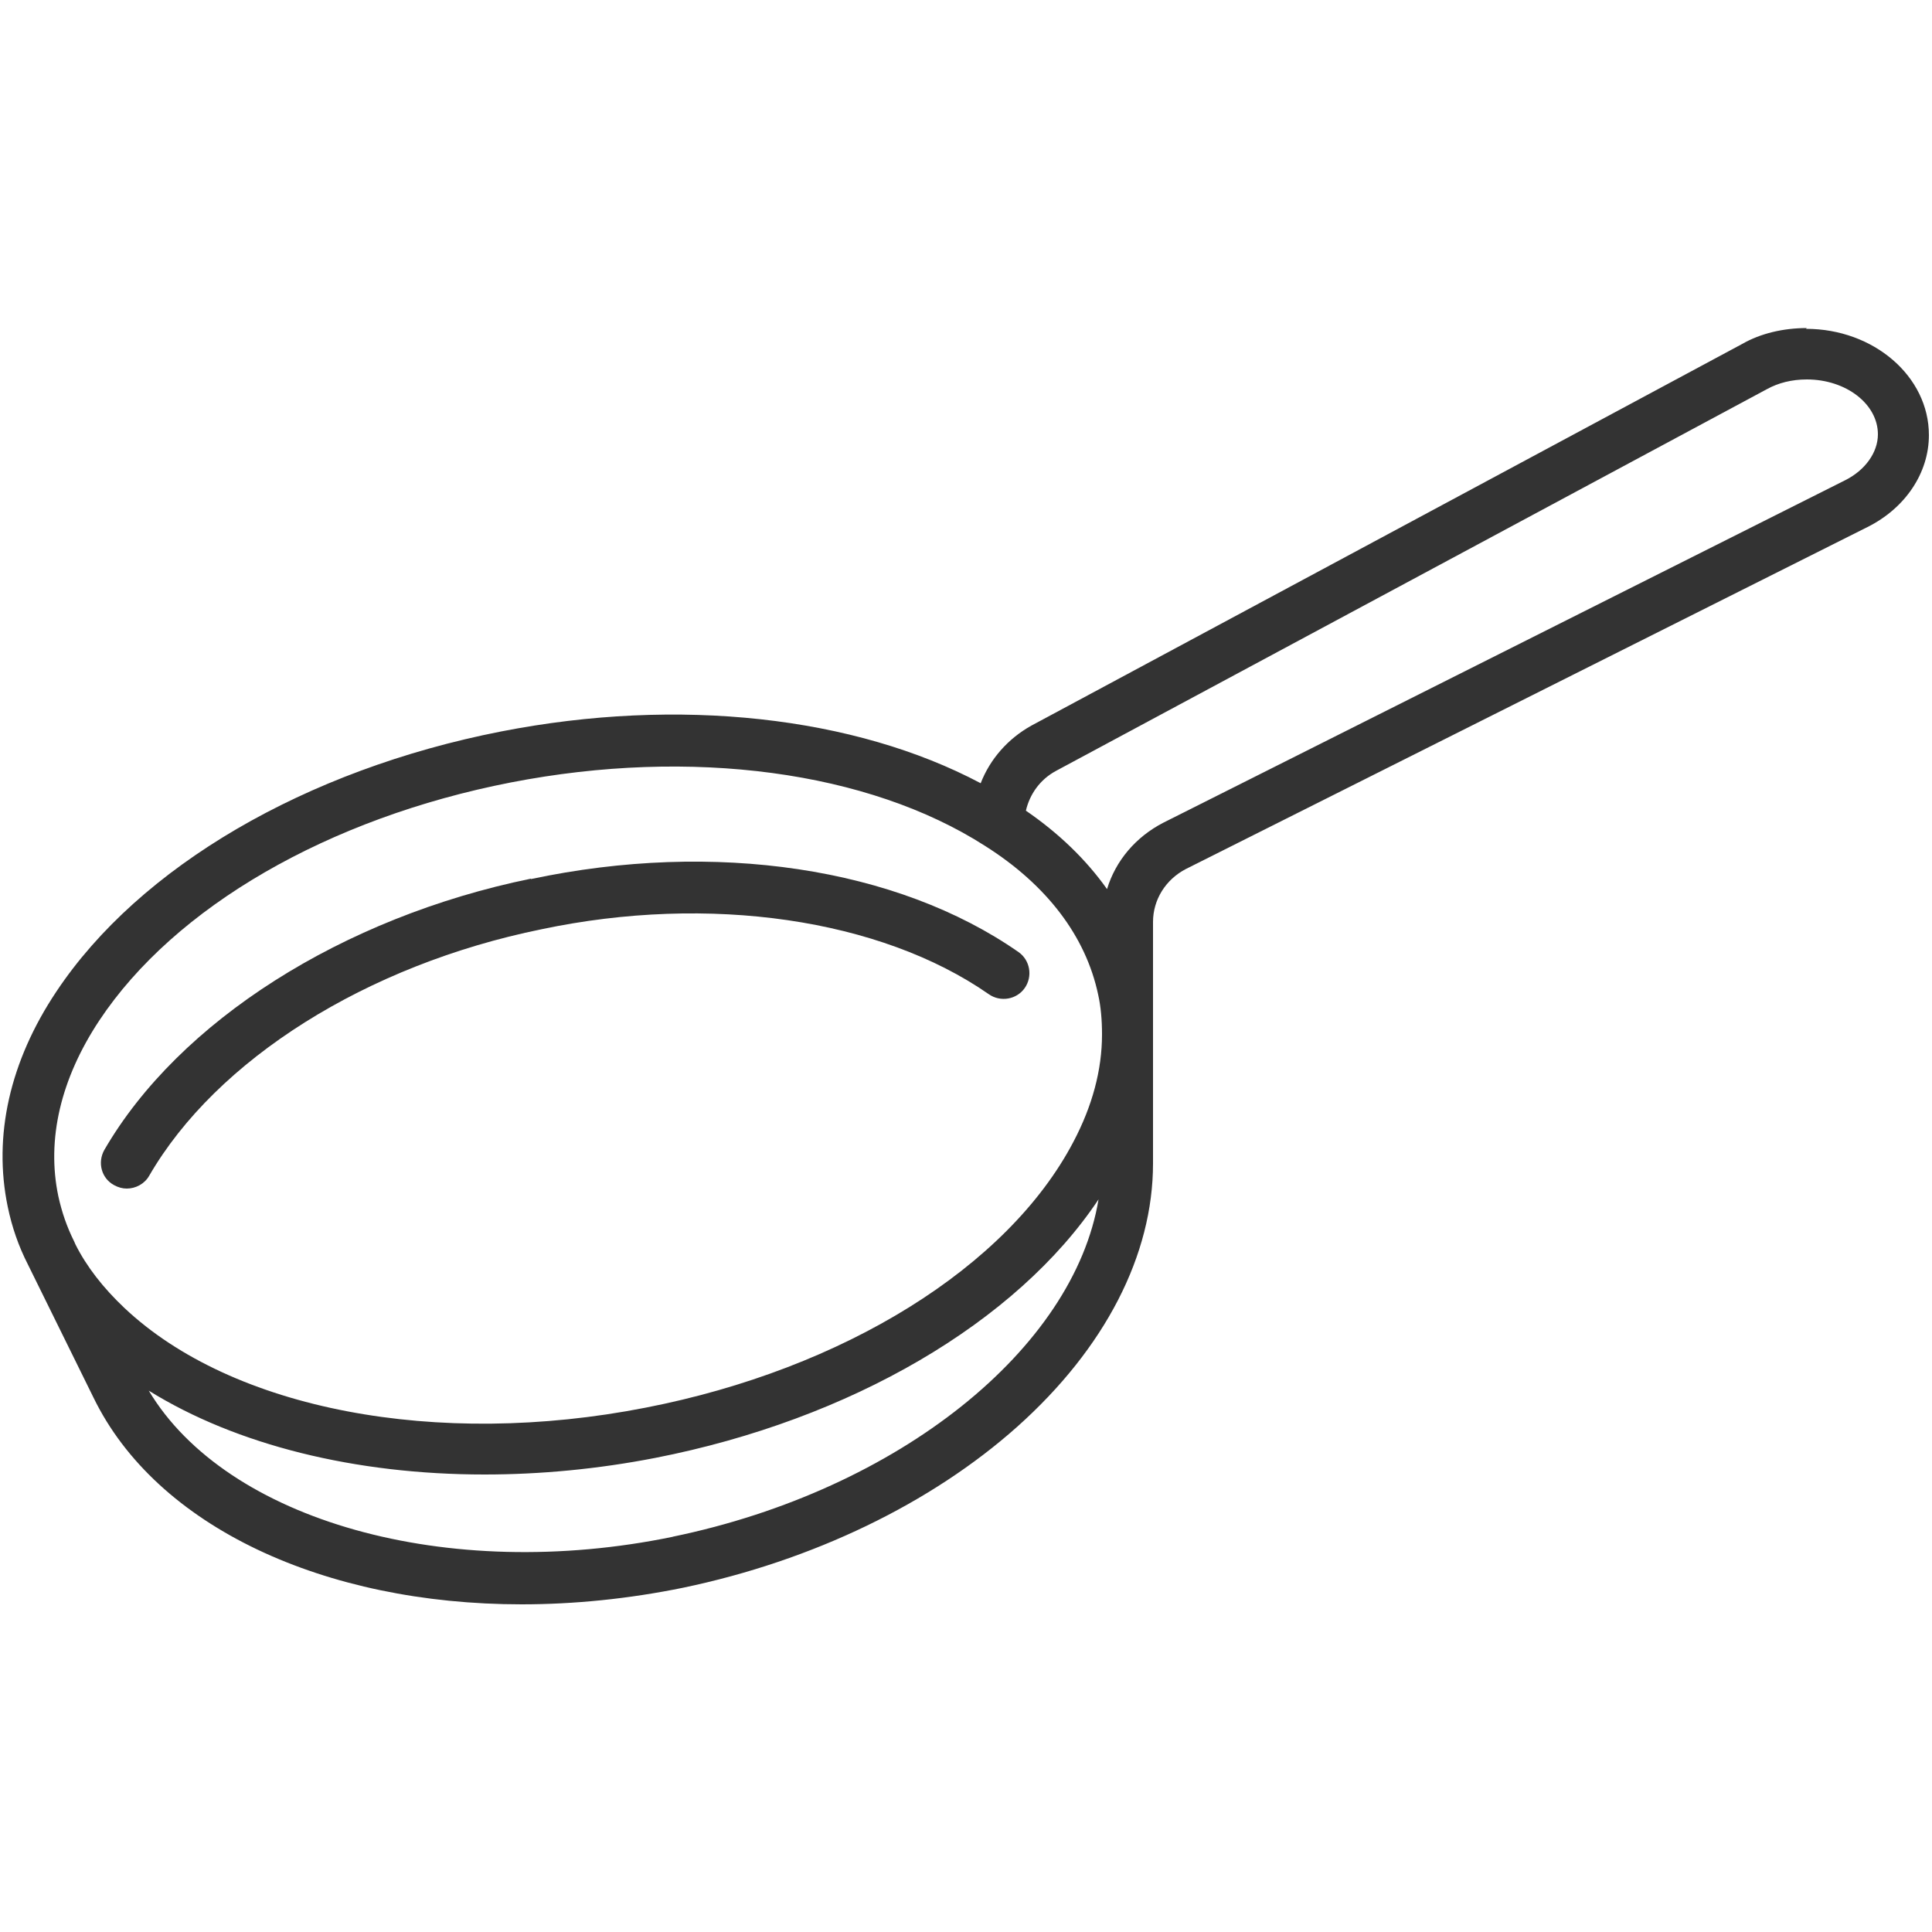 <?xml version="1.0" encoding="UTF-8"?>
<svg id="Layer_1" data-name="Layer 1" xmlns="http://www.w3.org/2000/svg" viewBox="0 0 50 50">
  <defs>
    <style>
      .cls-1 {
        fill: #333;
      }
    </style>
  </defs>
  <path class="cls-1" d="M13.74,22.74c-4.88,1-9.11,3.69-11.04,7.02-.18.32-.08.73.25.91.11.06.22.09.33.09.23,0,.46-.12.58-.33,1.74-3.01,5.63-5.46,10.15-6.38,4.35-.92,8.78-.27,11.58,1.68.3.21.72.14.93-.16.21-.3.14-.72-.16-.93-3.14-2.19-7.86-2.9-12.62-1.89Z"/>
  <path class="cls-1" d="M46.76,8.49h0c-.61,0-1.2.14-1.67.41l-18.4,9.88c-.61.34-1.07.87-1.31,1.49-3.26-1.73-7.81-2.24-12.41-1.34-5.06.99-9.36,3.5-11.51,6.73-1.21,1.81-1.64,3.74-1.26,5.57.11.53.28,1.02.52,1.49l1.7,3.45c1.63,3.35,5.98,5.35,11.08,5.35,1.35,0,2.76-.14,4.18-.43,3.35-.7,6.42-2.18,8.65-4.17,2.27-2.03,3.51-4.44,3.51-6.81v-6.25c0-.58.33-1.1.85-1.37l17.64-8.85c.98-.49,1.59-1.4,1.59-2.38,0-1.52-1.43-2.75-3.18-2.75ZM17.42,39.77h0c-5.85,1.21-11.56-.42-13.57-3.78,2.27,1.41,5.35,2.17,8.69,2.17,1.44,0,2.93-.14,4.42-.43,5.06-.99,9.35-3.51,11.47-6.69-.64,3.86-5.16,7.52-11.02,8.73ZM28.52,26.77c0,.92-.25,1.85-.74,2.78-1.7,3.24-5.94,5.88-11.07,6.88-5.41,1.06-10.7.05-13.49-2.58-.55-.52-.98-1.07-1.27-1.65l-.03-.07c-.19-.38-.32-.76-.41-1.17-.31-1.47.06-3.04,1.06-4.55,1.95-2.94,5.93-5.24,10.65-6.16,4.68-.91,9.26-.29,12.27,1.64,1.6,1.01,2.61,2.34,2.93,3.85.07.31.1.66.1,1.03v.02ZM47.75,12.43l-17.64,8.86c-.72.37-1.24.99-1.46,1.72-.54-.76-1.24-1.44-2.1-2.03.1-.43.37-.81.78-1.03l18.4-9.88c.29-.16.64-.25,1.03-.25,1.02,0,1.84.64,1.84,1.42,0,.47-.33.93-.85,1.19Z"/>
</svg>